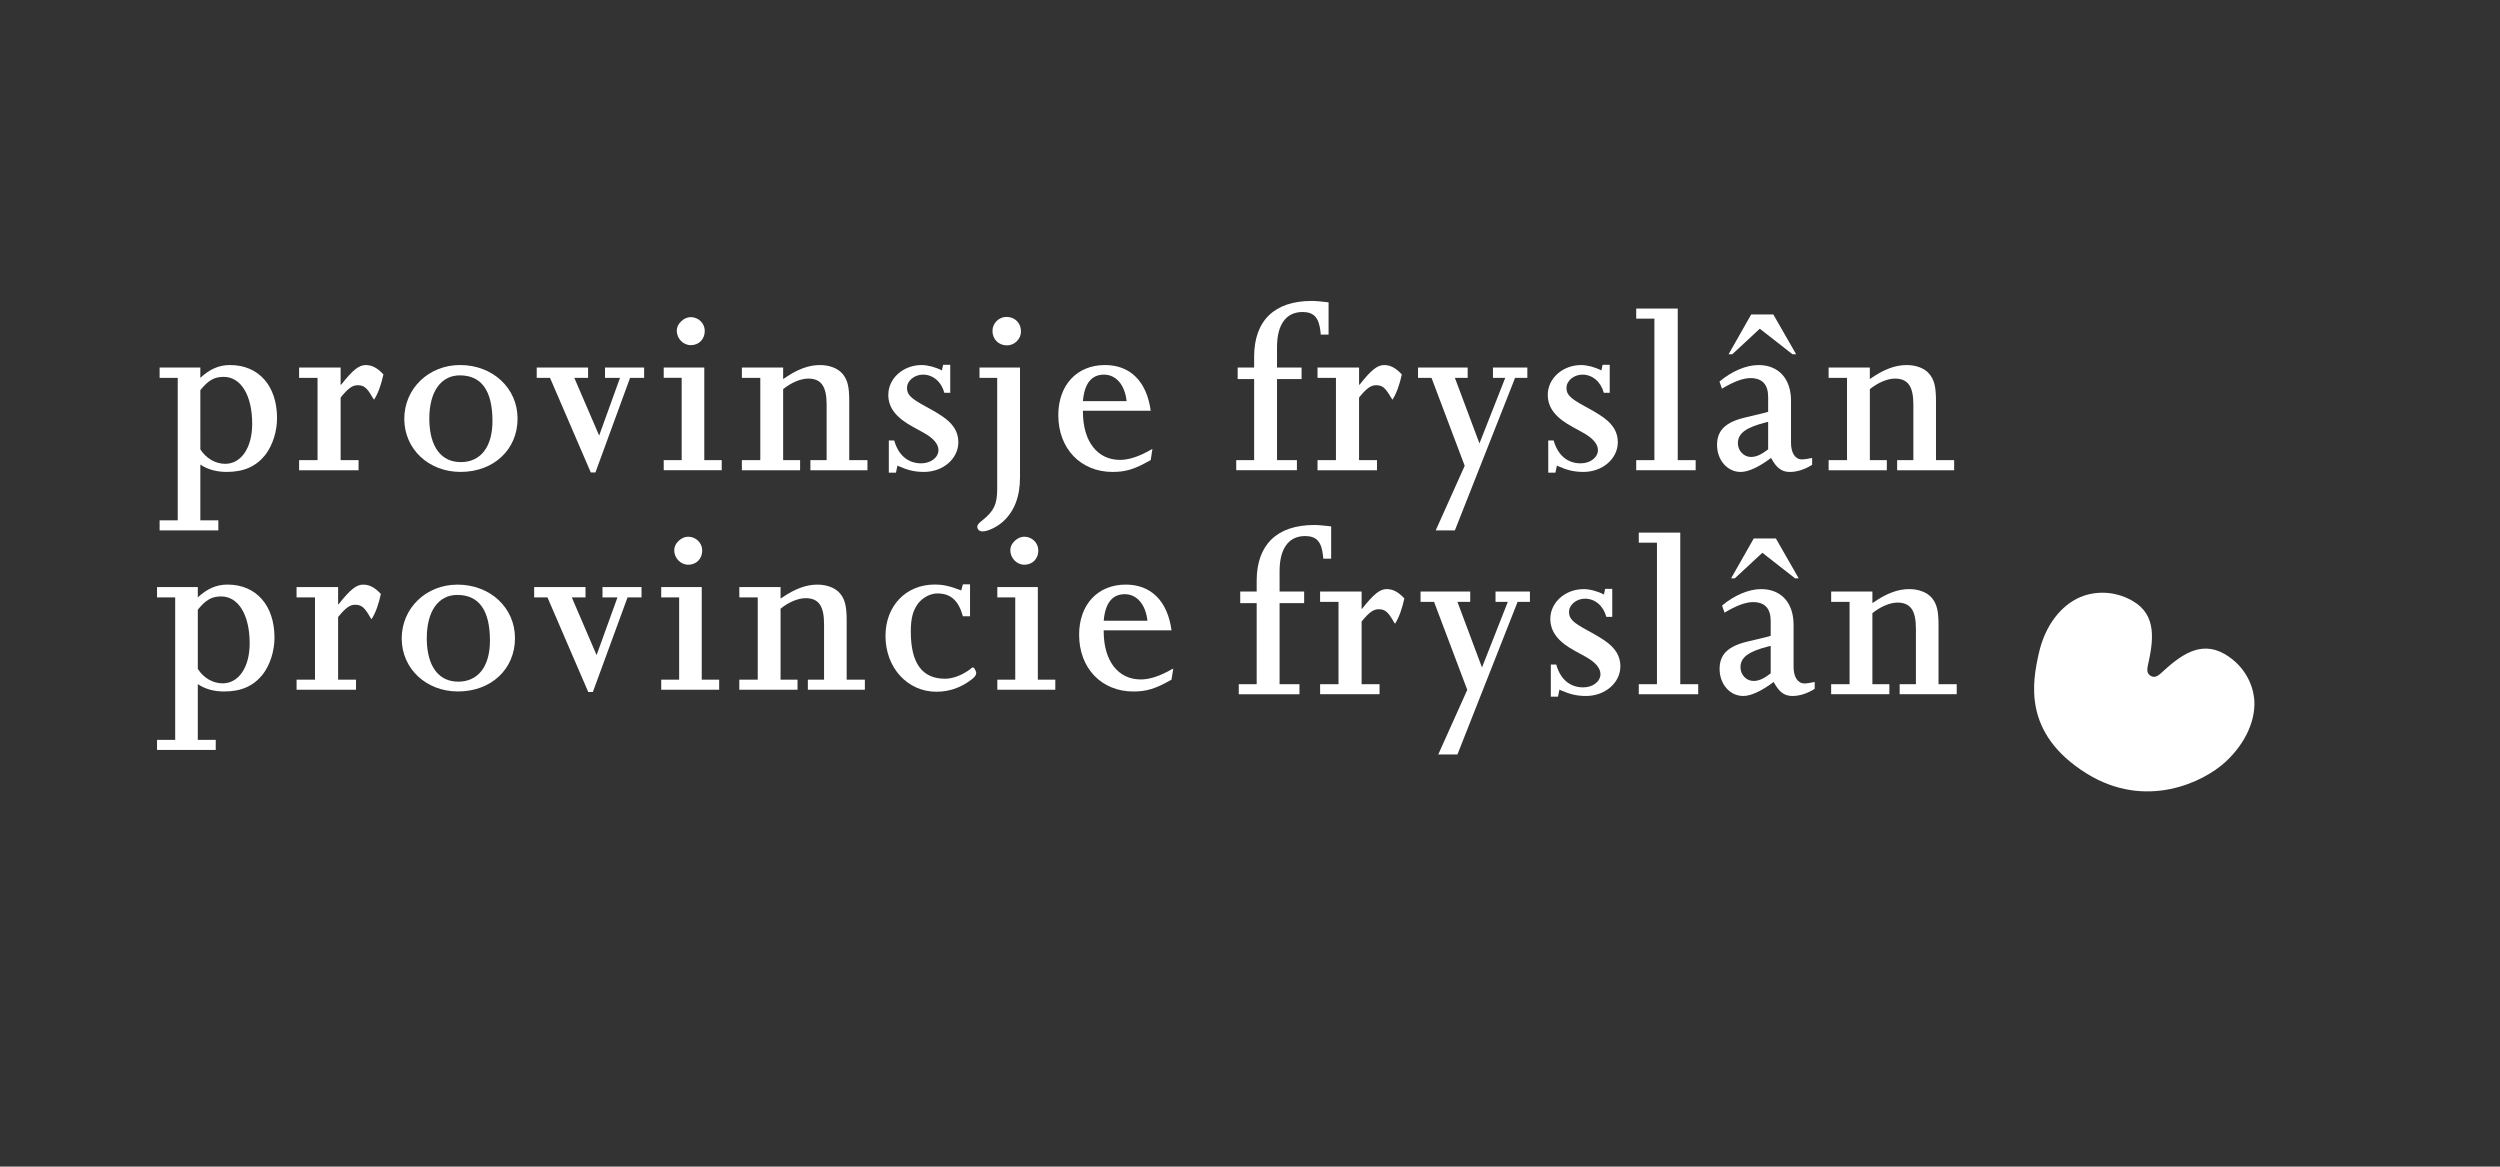 <?xml version="1.0" encoding="utf-8"?>
<!-- Generator: Adobe Illustrator 16.0.0, SVG Export Plug-In . SVG Version: 6.00 Build 0)  -->
<!DOCTYPE svg PUBLIC "-//W3C//DTD SVG 1.1//EN" "http://www.w3.org/Graphics/SVG/1.1/DTD/svg11.dtd">
<svg version="1.1" xmlns="http://www.w3.org/2000/svg" xmlns:xlink="http://www.w3.org/1999/xlink" x="0px" y="0px"
	 width="255.121px" height="119.053px" viewBox="0 0 255.121 119.053" enable-background="new 0 0 255.121 119.053"
	 xml:space="preserve">
<rect x="0" y="0" width="255.121" height="119.053" fill="#333333" stroke="none"/>
<g id="Layer_2" display="none">
	<rect x="-42.94" y="-38.973" display="inline" stroke="#000000" stroke-miterlimit="10" width="324" height="198"/>
</g>
<g id="svg2" xmlns:dc="http://purl.org/dc/elements/1.1/" xmlns:cc="http://creativecommons.org/ns#" xmlns:rdf="http://www.w3.org/1999/02/22-rdf-syntax-ns#" xmlns:svg="http://www.w3.org/2000/svg" xmlns:sodipodi="http://sodipodi.sourceforge.net/DTD/sodipodi-0.dtd" xmlns:inkscape="http://www.inkscape.org/namespaces/inkscape" inkscape:version="0.92.5 (2060ec1f9f, 2020-04-08)" sodipodi:docname="hhnk-logo-auth-v2.svg" display="none">
	
		<sodipodi:namedview  inkscape:cy="143.92203" inkscape:cx="88.939473" inkscape:zoom="2.8284271" showgrid="false" id="namedview51" guidetolerance="10" gridtolerance="10" objecttolerance="10" borderopacity="1" bordercolor="#666666" pagecolor="#ffffff" inkscape:current-layer="g10" inkscape:window-maximized="0" inkscape:window-x="703" inkscape:window-height="1025" inkscape:window-width="2224" inkscape:window-y="227" inkscape:pageshadow="2" inkscape:pageopacity="0">
		</sodipodi:namedview>
	<g id="g10" transform="matrix(1.333,0,0,-1.333,0,119.053)" display="inline">
		<path id="path16" inkscape:connector-curvature="0" fill="#FFFFFF" d="M89.615,58.092v2.197c0,0.727-0.246,0.943-0.688,0.943
			c-0.441,0-0.696-0.217-0.696-0.921v-2.219h-1.066v5.106l1.066,0.533v-1.85c0.185,0.194,0.526,0.357,0.951,0.357
			c1.037,0,1.499-0.712,1.499-1.857v-2.289H89.615"/>
		<path id="path18" inkscape:connector-curvature="0" fill="#FFFFFF" d="M95.85,60.12c0,1.244-0.78,2.119-1.839,2.119
			s-1.833-0.875-1.833-2.119c0-1.247,0.774-2.112,1.833-2.112S95.85,58.873,95.85,60.12z M94.769,60.12
			c0-0.565-0.249-1.084-0.759-1.084c-0.51,0-0.75,0.457-0.75,1.084c0,0.625,0.24,1.09,0.75,1.09
			C94.52,61.21,94.769,60.738,94.769,60.12"/>
		<path id="path20" inkscape:connector-curvature="0" fill="#FFFFFF" d="M100.847,60.12c0,1.244-0.779,2.119-1.84,2.119
			c-1.059,0-1.833-0.875-1.833-2.119c0-1.247,0.773-2.112,1.833-2.112C100.068,58.008,100.847,58.873,100.847,60.12z M99.765,60.12
			c0-0.565-0.248-1.084-0.758-1.084c-0.511,0-0.749,0.457-0.749,1.084c0,0.625,0.238,1.09,0.749,1.09
			C99.517,61.21,99.765,60.738,99.765,60.12"/>
		<path id="path22" inkscape:connector-curvature="0" fill="#FFFFFF" d="M105.675,58.781v3.372h-1.066V61.92
			c-0.193,0.179-0.504,0.319-0.858,0.319c-1.007,0-1.578-0.852-1.578-2.065c0-1.517,0.71-2.166,1.578-2.166
			c0.387,0,0.656,0.162,0.858,0.339c0-0.625-0.226-0.828-1.061-0.944l0.378-0.802C105.35,56.754,105.675,57.443,105.675,58.781z
			 M104.609,59.353c-0.155-0.2-0.325-0.34-0.658-0.34c-0.417,0-0.697,0.347-0.697,1.184c0,0.68,0.226,1.036,0.634,1.036
			c0.309,0,0.557-0.125,0.721-0.349V59.353"/>
		<path id="path24" inkscape:connector-curvature="0" fill="#FFFFFF" d="M109.89,58.092v2.197c0,0.727-0.248,0.943-0.688,0.943
			c-0.441,0-0.696-0.217-0.696-0.921v-2.219h-1.068v5.106l1.068,0.533v-1.85c0.185,0.194,0.526,0.357,0.951,0.357
			c1.035,0,1.499-0.712,1.499-1.857v-2.289H109.89"/>
		<path id="path26" inkscape:connector-curvature="0" fill="#FFFFFF" d="M115.976,60.12c0,1.16-0.625,2.119-1.709,2.119
			c-1.028,0-1.809-0.875-1.809-2.119c0-1.285,0.742-2.112,1.91-2.112c0.542,0,1.129,0.24,1.454,0.657l-0.759,0.633
			c-0.153-0.177-0.401-0.285-0.695-0.285c-0.386,0-0.797,0.209-0.836,0.765h2.427C115.968,59.856,115.976,59.964,115.976,60.12z
			 M114.942,60.583h-1.393c0.037,0.409,0.28,0.727,0.665,0.727C114.693,61.31,114.91,60.947,114.942,60.583"/>
		<path id="path28" inkscape:connector-curvature="0" fill="#FFFFFF" d="M120.848,60.12c0,1.16-0.625,2.119-1.709,2.119
			c-1.028,0-1.808-0.875-1.808-2.119c0-1.285,0.743-2.112,1.909-2.112c0.542,0,1.13,0.24,1.454,0.657l-0.758,0.633
			c-0.154-0.177-0.402-0.285-0.696-0.285c-0.386,0-0.796,0.209-0.835,0.765h2.429C120.84,59.856,120.848,59.964,120.848,60.12z
			 M119.813,60.583h-1.392c0.038,0.409,0.278,0.727,0.664,0.727C119.565,61.31,119.782,60.947,119.813,60.583"/>
		<path id="path30" inkscape:connector-curvature="0" fill="#FFFFFF" d="M127.16,58.092v2.197c0,0.727-0.209,0.943-0.65,0.943
			s-0.656-0.217-0.656-0.921v-2.219h-1.067v2.197c0,0.727-0.209,0.943-0.649,0.943c-0.443,0-0.659-0.217-0.659-0.921v-2.219h-1.066
			v4.061h1.066v-0.272c0.187,0.194,0.465,0.357,0.889,0.357c0.518,0,0.821-0.148,1.121-0.519c0.278,0.286,0.621,0.519,1.292,0.519
			c1.037,0,1.447-0.712,1.447-1.857v-2.289H127.16"/>
		<path id="path32" inkscape:connector-curvature="0" fill="#FFFFFF" d="M132.311,60.907c-0.17,0.156-0.38,0.264-0.62,0.264
			c-0.416,0-0.687-0.179-0.687-0.882v-2.197h-1.066v4.061h1.066v-0.272c0.185,0.194,0.456,0.357,0.835,0.357
			c0.347,0,0.612-0.14,0.75-0.287L132.311,60.907"/>
		<path id="path34" inkscape:connector-curvature="0" fill="#FFFFFF" d="M137.071,58.092v2.722c0,0.913-0.666,1.424-1.646,1.424
			c-0.659,0-1.053-0.14-1.526-0.41l0.411-0.742c0.372,0.2,0.626,0.27,1.115,0.27c0.385,0,0.579-0.232,0.579-0.518v-0.201
			c-0.171,0.085-0.41,0.163-0.782,0.163c-0.92,0-1.646-0.448-1.646-1.346c0-0.982,0.759-1.445,1.516-1.445
			c0.379,0,0.719,0.155,0.913,0.354v-0.27H137.071z M136.003,59.283c-0.117-0.193-0.396-0.371-0.743-0.371
			c-0.456,0-0.618,0.255-0.618,0.541c0,0.325,0.215,0.511,0.618,0.511c0.379,0,0.558-0.054,0.743-0.171V59.283"/>
		<path id="path36" inkscape:connector-curvature="0" fill="#FFFFFF" d="M142.082,58.092v2.722c0,0.913-0.665,1.424-1.648,1.424
			c-0.658,0-1.051-0.14-1.522-0.41l0.409-0.742c0.372,0.2,0.626,0.27,1.113,0.27c0.388,0,0.581-0.232,0.581-0.518v-0.201
			c-0.171,0.085-0.41,0.163-0.781,0.163c-0.921,0-1.648-0.448-1.648-1.346c0-0.982,0.757-1.445,1.518-1.445
			c0.378,0,0.719,0.155,0.912,0.354v-0.27H142.082z M141.015,59.283c-0.117-0.193-0.395-0.371-0.743-0.371
			c-0.456,0-0.617,0.255-0.617,0.541c0,0.325,0.215,0.511,0.617,0.511c0.379,0,0.558-0.054,0.743-0.171V59.283"/>
		<path id="path38" inkscape:connector-curvature="0" fill="#FFFFFF" d="M147.086,58.092v5.639l-1.068-0.533V61.92
			c-0.193,0.179-0.503,0.319-0.858,0.319c-1.006,0-1.577-0.852-1.577-2.065c0-1.517,0.711-2.166,1.577-2.166
			c0.387,0,0.658,0.162,0.858,0.339v-0.255H147.086z M146.018,59.353c-0.155-0.2-0.324-0.34-0.658-0.34
			c-0.417,0-0.696,0.347-0.696,1.184c0,0.68,0.224,1.036,0.636,1.036c0.308,0,0.554-0.125,0.718-0.349V59.353"/>
		<path id="path40" inkscape:connector-curvature="0" fill="#FFFFFF" d="M150.404,58.008c-0.642,0-1.269,0.186-1.702,0.472
			l0.355,0.81c0.434-0.239,0.891-0.37,1.407-0.37c0.419,0,0.542,0.1,0.542,0.31c0,0.185-0.146,0.278-0.594,0.41
			c-0.975,0.293-1.601,0.534-1.601,1.392c0,0.842,0.673,1.207,1.624,1.207c0.511,0,1.066-0.155,1.499-0.395L151.595,61
			c-0.401,0.217-0.844,0.325-1.183,0.325c-0.433,0-0.55-0.085-0.55-0.262c0-0.17,0.125-0.24,0.844-0.472
			c0.727-0.24,1.354-0.502,1.354-1.315C152.059,58.339,151.317,58.008,150.404,58.008"/>
		<path id="path42" inkscape:connector-curvature="0" fill="#FFFFFF" d="M155.292,58.008c-1.061,0-1.903,0.865-1.903,2.112
			c0,1.244,0.82,2.119,1.948,2.119c0.775,0,1.27-0.379,1.608-0.897l-0.703-0.711c-0.24,0.339-0.495,0.579-0.929,0.579
			c-0.51,0-0.843-0.425-0.843-1.09c0-0.652,0.333-1.084,0.843-1.084c0.417,0,0.681,0.186,0.959,0.519l0.68-0.642
			C156.559,58.386,156.096,58.008,155.292,58.008"/>
		<path id="path44" inkscape:connector-curvature="0" fill="#FFFFFF" d="M160.914,58.092v2.197c0,0.727-0.248,0.943-0.688,0.943
			s-0.697-0.217-0.697-0.921v-2.219h-1.065v5.106l1.065,0.533v-1.85c0.186,0.194,0.527,0.357,0.952,0.357
			c1.037,0,1.499-0.712,1.499-1.857v-2.289H160.914"/>
		<path id="path46" inkscape:connector-curvature="0" fill="#FFFFFF" d="M166.994,58.092v2.722c0,0.913-0.667,1.424-1.649,1.424
			c-0.658,0-1.052-0.14-1.524-0.41l0.411-0.742c0.371,0.2,0.625,0.27,1.113,0.27c0.387,0,0.581-0.232,0.581-0.518v-0.201
			c-0.172,0.085-0.411,0.163-0.782,0.163c-0.92,0-1.647-0.448-1.647-1.346c0-0.982,0.759-1.445,1.516-1.445
			c0.379,0,0.719,0.155,0.913,0.354v-0.27H166.994z M165.926,59.283c-0.117-0.193-0.396-0.371-0.743-0.371
			c-0.456,0-0.618,0.255-0.618,0.541c0,0.325,0.217,0.511,0.618,0.511c0.38,0,0.557-0.054,0.743-0.171V59.283"/>
		<path id="path48" inkscape:connector-curvature="0" fill="#FFFFFF" d="M172.205,60.073c0,1.516-0.712,2.166-1.578,2.166
			c-0.386,0-0.656-0.163-0.859-0.342v0.256h-1.066v-5.552l1.066,0.532v1.19c0.195-0.177,0.503-0.315,0.859-0.315
			C171.632,58.008,172.205,58.858,172.205,60.073z M171.123,60.049c0-0.681-0.225-1.036-0.636-1.036
			c-0.308,0-0.555,0.124-0.719,0.347v1.533c0.157,0.201,0.325,0.34,0.658,0.34C170.844,61.233,171.123,60.884,171.123,60.049"/>
		<path id="path50" inkscape:connector-curvature="0" fill="#FFFFFF" d="M91.316,46.804v2.857h-2.791v-2.857h-1.36v6.803h1.36
			v-2.604h2.791v2.604h1.361v-6.803H91.316"/>
		<path id="path52" inkscape:connector-curvature="0" fill="#FFFFFF" d="M99.334,49.351c0,1.565-0.981,2.663-2.312,2.663
			c-1.333,0-2.304-1.098-2.304-2.663c0-1.565,0.972-2.654,2.304-2.654C98.354,46.697,99.334,47.786,99.334,49.351z M97.975,49.351
			c0-0.709-0.311-1.362-0.953-1.362c-0.643,0-0.943,0.574-0.943,1.362c0,0.787,0.3,1.371,0.943,1.371
			C97.664,50.722,97.975,50.128,97.975,49.351"/>
		<path id="path54" inkscape:connector-curvature="0" fill="#FFFFFF" d="M101.201,46.804v6.415l1.34,0.671v-7.085H101.201"/>
		<path id="path56" inkscape:connector-curvature="0" fill="#FFFFFF" d="M104.72,46.804v6.415l1.34,0.671v-7.085H104.72"/>
		<path id="path58" inkscape:connector-curvature="0" fill="#FFFFFF" d="M112.341,46.804v3.42c0,1.148-0.836,1.789-2.073,1.789
			c-0.826,0-1.321-0.175-1.914-0.516l0.514-0.933c0.467,0.253,0.788,0.341,1.4,0.341c0.485,0,0.73-0.292,0.73-0.652v-0.252
			c-0.215,0.107-0.516,0.204-0.982,0.204c-1.157,0-2.071-0.563-2.071-1.692c0-1.235,0.951-1.818,1.905-1.818
			c0.477,0,0.902,0.196,1.148,0.448v-0.34H112.341z M110.999,48.3c-0.146-0.242-0.497-0.467-0.932-0.467
			c-0.574,0-0.779,0.322-0.779,0.681c0,0.408,0.272,0.641,0.779,0.641c0.475,0,0.699-0.067,0.932-0.214V48.3"/>
		<path id="path60" inkscape:connector-curvature="0" fill="#FFFFFF" d="M117.452,46.804v2.761c0,0.913-0.311,1.186-0.866,1.186
			s-0.873-0.273-0.873-1.157v-2.789h-1.343v5.103h1.343v-0.341c0.234,0.243,0.661,0.448,1.194,0.448
			c1.302,0,1.885-0.894,1.885-2.333v-2.877H117.452"/>
		<path id="path62" inkscape:connector-curvature="0" fill="#FFFFFF" d="M124.965,46.804v7.085l-1.342-0.671v-1.603
			c-0.24,0.223-0.63,0.398-1.078,0.398c-1.263,0-1.983-1.069-1.983-2.596c0-1.905,0.894-2.722,1.983-2.722
			c0.486,0,0.826,0.204,1.078,0.428v-0.321H124.965z M123.624,48.388c-0.195-0.253-0.407-0.426-0.825-0.426
			c-0.524,0-0.875,0.437-0.875,1.486c0,0.855,0.281,1.303,0.797,1.303c0.388,0,0.699-0.156,0.902-0.438V48.388"/>
		<path id="path64" inkscape:connector-curvature="0" fill="#FFFFFF" d="M129.019,46.697c-0.807,0-1.595,0.234-2.137,0.593
			l0.447,1.02c0.543-0.301,1.118-0.467,1.769-0.467c0.524,0,0.68,0.127,0.68,0.389c0,0.234-0.185,0.351-0.75,0.516
			c-1.223,0.369-2.01,0.67-2.01,1.749c0,1.061,0.844,1.517,2.041,1.517c0.641,0,1.34-0.195,1.885-0.495l-0.426-1.061
			c-0.507,0.272-1.061,0.409-1.49,0.409c-0.542,0-0.69-0.108-0.69-0.332c0-0.213,0.157-0.301,1.061-0.593
			c0.913-0.3,1.701-0.631,1.701-1.652C131.099,47.115,130.166,46.697,129.019,46.697"/>
		<path id="path66" inkscape:connector-curvature="0" fill="#FFFFFF" d="M91.461,36.142l-2.498,3.713
			c-0.165,0.253-0.389,0.593-0.476,0.768c0-0.253,0.02-1.109,0.02-1.488v-2.994h-1.342v6.805h1.303l2.41-3.597
			c0.165-0.253,0.389-0.593,0.476-0.768c0,0.252-0.02,1.108-0.02,1.487v2.878h1.342v-6.805H91.461"/>
		<path id="path68" inkscape:connector-curvature="0" fill="#FFFFFF" d="M99.334,38.689c0,1.565-0.981,2.663-2.314,2.663
			c-1.331,0-2.303-1.098-2.303-2.663c0-1.566,0.972-2.654,2.303-2.654C98.354,36.035,99.334,37.123,99.334,38.689z M97.974,38.689
			c0-0.71-0.311-1.361-0.953-1.361c-0.642,0-0.942,0.573-0.942,1.361c0,0.787,0.3,1.371,0.942,1.371
			C97.662,40.06,97.974,39.466,97.974,38.689"/>
		<path id="path70" inkscape:connector-curvature="0" fill="#FFFFFF" d="M105.507,38.689c0,1.565-0.981,2.663-2.314,2.663
			c-1.332,0-2.302-1.098-2.302-2.663c0-1.566,0.97-2.654,2.302-2.654C104.525,36.035,105.507,37.123,105.507,38.689z
			 M104.147,38.689c0-0.71-0.312-1.361-0.955-1.361c-0.639,0-0.942,0.573-0.942,1.361c0,0.787,0.303,1.371,0.942,1.371
			C103.835,40.06,104.147,39.466,104.147,38.689"/>
		<path id="path72" inkscape:connector-curvature="0" fill="#FFFFFF" d="M110.309,39.681c-0.215,0.193-0.478,0.33-0.778,0.33
			c-0.527,0-0.866-0.223-0.866-1.108v-2.761h-1.34v5.104h1.34v-0.34c0.233,0.242,0.574,0.447,1.052,0.447
			c0.435,0,0.766-0.175,0.942-0.36L110.309,39.681"/>
		<path id="path74" inkscape:connector-curvature="0" fill="#FFFFFF" d="M116.257,36.142v7.086l-1.341-0.67v-1.604
			c-0.244,0.223-0.633,0.398-1.081,0.398c-1.262,0-1.981-1.07-1.981-2.596c0-1.904,0.895-2.722,1.981-2.722
			c0.489,0,0.828,0.204,1.081,0.428v-0.322H116.257z M114.916,37.726c-0.194-0.252-0.409-0.427-0.827-0.427
			c-0.525,0-0.875,0.437-0.875,1.488c0,0.855,0.281,1.302,0.798,1.302c0.389,0,0.698-0.154,0.904-0.437V37.726"/>
		<path id="path76" inkscape:connector-curvature="0" fill="#FFFFFF" d="M122.516,38.689c0,1.458-0.787,2.663-2.147,2.663
			c-1.293,0-2.275-1.098-2.275-2.663c0-1.614,0.932-2.654,2.401-2.654c0.68,0,1.42,0.302,1.827,0.827l-0.951,0.797
			c-0.195-0.223-0.506-0.36-0.875-0.36c-0.486,0-1,0.262-1.05,0.962h3.053C122.507,38.358,122.516,38.494,122.516,38.689
			L122.516,38.689z M121.214,39.272h-1.75c0.048,0.516,0.35,0.914,0.836,0.914C120.902,40.186,121.175,39.728,121.214,39.272"/>
		<path id="path78" inkscape:connector-curvature="0" fill="#FFFFFF" d="M127.347,39.681c-0.214,0.193-0.478,0.33-0.778,0.33
			c-0.524,0-0.866-0.223-0.866-1.108v-2.761h-1.34v5.104h1.34v-0.34c0.234,0.242,0.576,0.447,1.049,0.447
			c0.438,0,0.768-0.175,0.945-0.36L127.347,39.681"/>
		<path id="path80" inkscape:connector-curvature="0" fill="#FFFFFF" d="M132.265,36.142l-0.972,2.353l-0.652-0.806v-1.546h-1.34
			v6.416l1.34,0.67v-2.711c0-0.312-0.01-0.836-0.018-1.09c0.136,0.204,0.371,0.525,0.544,0.749l0.826,1.069h1.585l-1.313-1.623
			l1.468-3.48H132.265"/>
		<path id="path82" inkscape:connector-curvature="0" fill="#FFFFFF" d="M140.13,36.142h-1.118l-0.506,2.003
			c-0.096,0.398-0.234,0.962-0.272,1.205c-0.038-0.243-0.174-0.806-0.272-1.205l-0.506-2.003h-1.115l-1.469,5.104h1.36l0.447-1.887
			c0.089-0.387,0.204-0.923,0.243-1.166c0.039,0.253,0.167,0.769,0.272,1.166l0.507,1.887h1.107l0.506-1.887
			c0.106-0.397,0.232-0.913,0.271-1.166c0.039,0.243,0.156,0.779,0.243,1.166l0.448,1.887h1.321L140.13,36.142"/>
		<path id="path84" inkscape:connector-curvature="0" fill="#FFFFFF" d="M147.127,36.142v3.422c0,1.147-0.835,1.789-2.07,1.789
			c-0.828,0-1.323-0.175-1.915-0.516l0.515-0.933c0.467,0.253,0.787,0.341,1.4,0.341c0.485,0,0.728-0.292,0.728-0.653V39.34
			c-0.213,0.106-0.516,0.204-0.98,0.204c-1.157,0-2.071-0.563-2.071-1.691c0-1.234,0.953-1.818,1.904-1.818
			c0.476,0,0.904,0.194,1.147,0.447v-0.34H147.127z M145.785,37.639c-0.144-0.244-0.494-0.467-0.932-0.467
			c-0.575,0-0.779,0.322-0.779,0.68c0,0.408,0.272,0.642,0.779,0.642c0.475,0,0.699-0.068,0.932-0.215V37.639"/>
		<path id="path86" inkscape:connector-curvature="0" fill="#FFFFFF" d="M152.142,39.681c-0.214,0.193-0.476,0.33-0.778,0.33
			c-0.524,0-0.864-0.223-0.864-1.108v-2.761h-1.342v5.104h1.342v-0.34c0.234,0.242,0.573,0.447,1.05,0.447
			c0.438,0,0.768-0.175,0.943-0.36L152.142,39.681"/>
		<path id="path88" inkscape:connector-curvature="0" fill="#FFFFFF" d="M157.118,36.346c-0.222-0.176-0.621-0.311-1.04-0.311
			c-0.825,0-1.361,0.642-1.361,1.536v2.411h-0.854v1.263h0.854v1.313l1.343,0.67v-1.983h1.225v-1.263h-1.225v-2.051
			c0-0.487,0.174-0.613,0.495-0.613c0.242,0,0.428,0.107,0.758,0.39L157.118,36.346"/>
		<path id="path90" inkscape:connector-curvature="0" fill="#FFFFFF" d="M159.393,36.142v5.104h1.34v-5.104H159.393z
			 M160.064,41.663c-0.417,0-0.768,0.351-0.768,0.768c0,0.419,0.352,0.768,0.768,0.768s0.768-0.349,0.768-0.768
			C160.832,42.014,160.481,41.663,160.064,41.663"/>
		<path id="path92" inkscape:connector-curvature="0" fill="#FFFFFF" d="M164.807,40.186c-0.486,0-0.788-0.398-0.837-0.914h1.75
			C165.682,39.728,165.409,40.186,164.807,40.186z M167.003,38.26h-3.051c0.048-0.699,0.563-0.962,1.049-0.962
			c0.369,0,0.681,0.136,0.875,0.36l0.954-0.797c-0.409-0.525-1.147-0.827-1.828-0.827c-1.466,0-2.401,1.041-2.401,2.654
			c0,1.565,0.983,2.663,2.275,2.663c1.361,0,2.147-1.206,2.147-2.663C167.023,38.494,167.013,38.358,167.003,38.26"/>
		<path id="path94" inkscape:connector-curvature="0" fill="#FFFFFF" d="M171.854,39.681c-0.214,0.193-0.476,0.33-0.778,0.33
			c-0.524,0-0.864-0.223-0.864-1.108v-2.761h-1.342v5.104h1.342v-0.34c0.233,0.242,0.573,0.447,1.05,0.447
			c0.438,0,0.768-0.175,0.944-0.36L171.854,39.681"/>
		<path id="path96" inkscape:connector-curvature="0" fill="#FFFFFF" d="M43.826,57.597c2.065,1.7,3.186,3.745,2.507,4.571
			c-0.678,0.826-2.903,0.118-4.967-1.58c-2.065-1.698-3.187-3.746-2.507-4.572C39.537,55.193,41.761,55.899,43.826,57.597"/>
		<path id="path98" inkscape:connector-curvature="0" fill="#FFFFFF" d="M46.033,46.602c-2.351-1.554-2.752-2.018-3.848-1.637
			c-1.158,0.402-0.617,2.213-0.97,4.348c-0.172,1.048-0.713,3.423-2.049,3.308c-1.399-0.121-1.518-3.611-1.705-4.915
			c-0.504-3.534-2.723-6.155-4.843-7.566c-2.119-1.413-6.456-3.634-9.784-7.871c-3.33-4.236-2.524-7.063-0.508-8.878
			c2.02-1.815,1.314-3.328,2.222-5.648c0.88-2.253,2-1.662,4.135-1.109c3.127,0.806,3.734-1.213,4.036-2.927
			c0.512-2.892,6.154-3.41,6.154,2.319c0,8.592,1.743,11.842,4.64,12.41c3.855,0.756,6.702,0.467,7.79,1.345
			c1.13,0.911,1.973,2.621-1.019,4.722c-4.211,2.958-3.437,4.476-1.436,9.82C49.66,46.494,47.662,47.677,46.033,46.602"/>
		<path id="path100" inkscape:connector-curvature="0" fill="#FFFFFF" d="M26.157,47.583c0.036,2.884-2.288,3.923-3.86,2.017
			c-0.538-0.653-1.943-0.618-2.643-0.256c-1.261,0.652-2.956,3.453-3.699,4.756c-0.192,0.336-0.078,0.755,0.214,0.992
			c3.437,2.793,7.778,5.922,7.778,5.922l0.521,1.517c0.76,0.694,3.036,1.867,4.907,2.734c-3.469,0.729-4.004,3.597-2.02,5.964
			c1.24,1.479,3.349,4.093,4.285,2.886c0.879-1.133-1.547-2.83,5.435,1.154c3.018,1.723,3.504-0.344,3.12-1.257
			c-0.942-2.241,6.661,1.745,9.847-0.454c2.866-1.98-4.452-5.265,1.202-5.005c8.434,0.388,10.263-1.374,9.262-4.983
			c-1.984-7.14,9.618-3.477,9.553-11.601c-0.024-3.091-6.675-4.547-5.557-7.898c0.603-1.805,1.332-3.412,2.243-7.311
			c0.91-3.899-2.722-9.994-7.311-9.153c-10.399,1.907,8.709,14.775,0.689,23.265c-1.267,1.34-4.219,4.052-3.889,8.896
			c0.122,1.8-0.783,2.618-2.162,2.925c-2.633,0.585-7.394,1.089-7.214,3.801c0.292,4.419-7.463-2.123-9.066,3.803
			c-0.86,3.176-3.399,2.245-5.889,0.724c-1.851-1.132-3-2.552-2.828-3.546c0.23-1.323,2.146-1.504,3.001-1.513
			c4.036-0.041,4.931-3.584,4.134-6.464c-2.253-8.146-6.39-4.125-8.033-14.591c-1.361-8.666-11.644-4.219-10.035-0.92
			c1.437,2.947,3.466,1.213,4.679,0.302C24.034,43.38,26.113,44.118,26.157,47.583z M29.306,61.993
			c-0.085,0.075-1.156-0.174-1.97-0.704c-0.814-0.529-1.372-1.344-1.372-1.344c1.147,0.046,1.634-0.499,2.087-0.358
			C28.708,59.792,29.474,61.844,29.306,61.993"/>
	</g>
</g>
<g id="Layer_3">
	<path fill="#FFFFFF" d="M16.288,53.101h1.85V38.558h-1.85v-1.053h4.156v1.053c0.978-0.903,1.909-1.305,3.036-1.305
		c2.91,0,4.792,2.108,4.792,5.417c0,1.377-0.455,2.782-1.204,3.76c-0.954,1.178-2.185,1.729-3.938,1.729
		c-1.025,0-1.956-0.251-2.685-0.751v5.692h1.836v1.027h-5.993V53.101L16.288,53.101z M20.444,45.854
		c0.58,0.927,1.558,1.479,2.537,1.479c1.625,0,2.755-1.629,2.755-4.088c0-2.908-1.152-4.787-2.906-4.787
		c-0.931,0-1.558,0.325-2.385,1.354V45.854z"/>
	<path fill="#FFFFFF" d="M30.523,46.957h1.882v-8.399h-1.882v-1.053h4.239v1.755h0.052c1.202-1.53,1.828-2.006,2.509-2.006
		c0.625,0,1.178,0.277,1.805,0.955c-0.229,1.051-0.529,1.904-0.954,2.581c-0.075-0.1-0.127-0.176-0.153-0.225
		c-0.573-1.003-0.877-1.254-1.527-1.254c-0.529,0-0.978,0.325-1.732,1.254v6.393h1.83v1.029h-6.068V46.957L30.523,46.957z"/>
	<path fill="#FFFFFF" d="M46.949,37.251c3.337,0,5.867,2.358,5.867,5.467c0,3.159-2.432,5.44-5.816,5.44
		c-3.259,0-5.743-2.331-5.743-5.415C41.256,39.661,43.74,37.251,46.949,37.251 M47.024,47.157c2.03,0,3.231-1.556,3.231-4.187
		c0-3.11-1.126-4.665-3.331-4.665c-1.929,0-3.112,1.681-3.112,4.388v0.2C43.865,45.63,45.041,47.157,47.024,47.157"/>
	<polygon fill="#FFFFFF" points="54.771,37.505 60.013,37.505 60.013,38.558 58.607,38.558 61.142,44.449 63.271,38.558 
		61.74,38.558 61.74,37.505 65.731,37.505 65.731,38.558 64.298,38.558 60.763,48.211 60.287,48.211 56.127,38.558 54.771,38.558 	
		"/>
	<path fill="#FFFFFF" d="M67.731,46.956h1.833v-8.399h-1.833v-1.053h4.14v9.452h1.779v1.028h-5.918V46.956z M69.516,32.79
		c0.276-0.275,0.626-0.427,0.978-0.427c0.775,0,1.426,0.627,1.426,1.405c0,0.854-0.6,1.455-1.426,1.455
		c-0.777,0-1.432-0.678-1.432-1.48C69.063,33.394,69.215,33.066,69.516,32.79"/>
	<path fill="#FFFFFF" d="M75.708,46.957h1.879v-8.399h-1.879v-1.053h4.211v1.178l0.153-0.1c1.301-0.903,2.456-1.33,3.608-1.33
		c0.952,0,1.83,0.326,2.305,0.902c0.505,0.604,0.679,1.306,0.679,2.761v0.373v5.669h1.857v1.029h-5.82v-1.029h1.655v-5.669
		c0-1.853-0.551-2.655-1.88-2.655c-0.75,0-1.73,0.401-2.557,1.078v7.246h1.73v1.029h-5.941V46.957L75.708,46.957z"/>
	<path fill="#FFFFFF" d="M90.701,44.951h0.553c0.425,1.504,1.402,2.331,2.754,2.331c0.982,0,1.759-0.6,1.759-1.353
		c0-0.626-0.529-1.23-1.531-1.781l-1.005-0.552c-1.778-0.951-2.581-1.979-2.581-3.307c0-1.682,1.529-3.037,3.409-3.037
		c0.602,0,1.455,0.227,2.059,0.551l0.125-0.574h0.727v2.857h-0.603c-0.3-1.127-1.152-1.856-2.182-1.856
		c-0.876,0-1.626,0.629-1.626,1.355c0,0.676,0.353,1.053,1.88,1.881c1.904,1.027,2.531,1.529,3.009,2.306
		c0.224,0.401,0.35,0.852,0.35,1.353c0,1.68-1.554,3.034-3.508,3.034c-0.931,0-1.655-0.174-2.559-0.576l-0.15-0.075l-0.149,0.727
		h-0.729V44.951L90.701,44.951z"/>
	<path fill="#FFFFFF" d="M99.955,37.507h4.135v10.907v0.324c0,1.932-0.577,3.436-1.73,4.488c-0.627,0.553-1.528,1.003-2.107,1.003
		c-0.297,0-0.523-0.2-0.523-0.476c0-0.175,0.123-0.353,0.55-0.678c1.153-0.928,1.482-1.629,1.482-3.159v-0.25V38.558h-1.806V37.507
		L99.955,37.507z M102.709,32.339c0.854,0,1.481,0.626,1.481,1.479c0,0.776-0.655,1.428-1.431,1.428
		c-0.852,0-1.479-0.625-1.479-1.479C101.281,32.99,101.931,32.339,102.709,32.339"/>
	<path fill="#FFFFFF" d="M110.511,41.917v0.1c0,3.035,1.478,4.914,3.784,4.914c0.875,0,1.932-0.325,3.181-1.054l0.126-0.049
		l-0.174,1.127l-0.102,0.051c-1.554,0.879-2.455,1.154-3.786,1.154c-3.26,0-5.542-2.381-5.542-5.793
		c0-3.083,1.909-5.116,4.767-5.116c2.581,0,4.261,1.684,4.663,4.666H110.511L110.511,41.917L110.511,41.917z M114.969,40.938
		c-0.172-1.653-1.076-2.708-2.307-2.708c-1.277,0-2.003,0.904-2.152,2.708H114.969z"/>
	<path fill="#FFFFFF" d="M126.155,46.957h1.828v-8.274h-1.681v-1.178h1.681v-1.103c0-3.687,2.082-5.692,5.871-5.692
		c0.448,0,0.898,0.051,1.575,0.125l0.15,0.026v3.284h-0.797l-0.029-0.3c-0.151-1.428-0.674-2.005-1.83-2.005
		c-1.68,0-2.605,1.278-2.605,3.584v2.081h2.507v1.178h-2.507v8.274h2.03v1.029h-6.193V46.957L126.155,46.957z"/>
	<path fill="#FFFFFF" d="M134.451,46.957h1.88v-8.399h-1.88v-1.053h4.24v1.755h0.051c1.203-1.53,1.827-2.006,2.507-2.006
		c0.625,0,1.173,0.277,1.805,0.955c-0.229,1.051-0.53,1.904-0.953,2.581c-0.075-0.1-0.127-0.176-0.15-0.225
		c-0.581-1.003-0.88-1.254-1.528-1.254c-0.533,0-0.98,0.325-1.734,1.254v6.393h1.83v1.029h-6.068v-1.029L134.451,46.957
		L134.451,46.957z"/>
	<polygon fill="#FFFFFF" points="144.708,37.505 149.773,37.505 149.773,38.558 148.468,38.558 150.976,45.251 153.609,38.558 
		152.353,38.558 152.353,37.505 155.863,37.505 155.863,38.558 154.613,38.558 148.468,54.128 146.511,54.128 149.47,47.534 
		146.083,38.558 144.708,38.558 	"/>
	<path fill="#FFFFFF" d="M157.996,44.951h0.552c0.426,1.504,1.403,2.331,2.762,2.331c0.977,0,1.755-0.6,1.755-1.353
		c0-0.626-0.531-1.23-1.532-1.781l-1.001-0.552c-1.781-0.951-2.586-1.979-2.586-3.307c0-1.682,1.531-3.037,3.412-3.037
		c0.602,0,1.456,0.227,2.058,0.551l0.126-0.574h0.726v2.857h-0.601c-0.306-1.127-1.155-1.856-2.184-1.856
		c-0.875,0-1.627,0.629-1.627,1.355c0,0.676,0.353,1.053,1.879,1.881c1.906,1.027,2.532,1.529,3.011,2.306
		c0.225,0.401,0.349,0.852,0.349,1.353c0,1.68-1.551,3.034-3.507,3.034c-0.932,0-1.654-0.174-2.561-0.576l-0.147-0.075l-0.151,0.727
		h-0.73L157.996,44.951L157.996,44.951L157.996,44.951z"/>
	<polygon fill="#FFFFFF" points="166.973,46.957 168.829,46.957 168.829,32.516 166.973,32.516 166.973,31.488 171.21,31.488 
		171.21,46.957 173.039,46.957 173.039,47.986 166.973,47.986 	"/>
	<path fill="#FFFFFF" d="M175.471,38.936c1.255-1.056,2.731-1.683,3.986-1.683c2.031,0,3.313,1.38,3.313,3.638v0.25v4.038
		c0,1.051,0.424,1.705,1.127,1.705c0.174,0,0.552-0.05,0.902-0.126l0.125-0.025v0.702c-0.751,0.478-1.556,0.727-2.258,0.727
		c-0.852,0-1.379-0.402-1.929-1.429c-1.28,0.953-2.333,1.429-3.107,1.429c-1.352,0-2.408-1.204-2.408-2.757
		c0-1.48,0.854-2.331,2.905-2.809l2.083-0.501l0.227-0.075v-1.505c0-1.278-0.598-1.93-1.806-1.93c-0.747,0-1.704,0.353-2.91,1.08
		L175.471,38.936z M180.964,32.09l2.329,4.061h-0.374l-3.334-2.606l-2.808,2.606H176.4l2.306-4.061H180.964z M180.236,43.095
		c-2.082,0.528-2.887,1.129-2.887,2.132c0,0.778,0.606,1.405,1.333,1.405c0.553,0,1.074-0.251,1.755-0.778v-2.808L180.236,43.095z"
		/>
	<path fill="#FFFFFF" d="M186.607,46.957h1.877v-8.399h-1.877v-1.053h4.206v1.178l0.15-0.1c1.308-0.903,2.463-1.33,3.614-1.33
		c0.952,0,1.835,0.326,2.305,0.902c0.502,0.604,0.683,1.306,0.683,2.761v0.373v5.669h1.854v1.029H193.6v-1.029h1.656v-5.669
		c0-1.853-0.551-2.655-1.877-2.655c-0.755,0-1.729,0.401-2.563,1.078v7.246h1.732v1.029h-5.939v-1.029H186.607z"/>
	<path fill="#FFFFFF" d="M126.415,69.822h1.827v-8.276h-1.678v-1.178h1.678v-1.104c0-3.683,2.085-5.688,5.873-5.688
		c0.447,0,0.898,0.05,1.576,0.124l0.152,0.027v3.282h-0.802l-0.028-0.3c-0.148-1.428-0.674-2.006-1.831-2.006
		c-1.678,0-2.603,1.279-2.603,3.584v2.081h2.508v1.178h-2.508v8.276h2.029v1.024h-6.194V69.822L126.415,69.822z"/>
	<path fill="#FFFFFF" d="M134.713,69.822h1.88V61.42h-1.88v-1.053h4.237v1.755H139c1.206-1.529,1.83-2.005,2.508-2.005
		c0.625,0,1.179,0.274,1.803,0.952c-0.228,1.053-0.527,1.906-0.951,2.585c-0.074-0.101-0.128-0.177-0.147-0.229
		c-0.577-1-0.881-1.254-1.531-1.254c-0.528,0-0.976,0.326-1.732,1.254v6.396h1.831v1.024h-6.066V69.822L134.713,69.822z"/>
	<polygon fill="#FFFFFF" points="144.966,60.367 150.034,60.367 150.034,61.42 148.729,61.42 151.234,68.115 153.87,61.42 
		152.615,61.42 152.615,60.367 156.126,60.367 156.126,61.42 154.87,61.42 148.729,76.992 146.772,76.992 149.732,70.399 
		146.344,61.42 144.966,61.42 	"/>
	<path fill="#FFFFFF" d="M158.256,67.813h0.555c0.422,1.509,1.398,2.332,2.754,2.332c0.983,0,1.759-0.601,1.759-1.352
		c0-0.626-0.53-1.229-1.53-1.782l-1.007-0.549c-1.776-0.953-2.579-1.987-2.579-3.313c0-1.678,1.528-3.032,3.411-3.032
		c0.605,0,1.453,0.226,2.058,0.553l0.124-0.577h0.726v2.855h-0.604c-0.3-1.125-1.15-1.855-2.179-1.855
		c-0.877,0-1.627,0.626-1.627,1.355c0,0.678,0.352,1.053,1.878,1.88c1.905,1.028,2.531,1.531,3.01,2.307
		c0.225,0.403,0.353,0.852,0.353,1.355c0,1.681-1.556,3.033-3.516,3.033c-0.928,0-1.65-0.178-2.554-0.577l-0.149-0.076l-0.151,0.726
		h-0.729V67.813z"/>
	<polygon fill="#FFFFFF" points="167.236,69.822 169.09,69.822 169.09,55.379 167.236,55.379 167.236,54.353 171.469,54.353 
		171.469,69.822 173.3,69.822 173.3,70.846 167.236,70.846 	"/>
	<path fill="#FFFFFF" d="M175.734,61.796c1.251-1.053,2.729-1.679,3.986-1.679c2.029,0,3.311,1.38,3.311,3.638v0.25v4.034
		c0,1.055,0.426,1.709,1.129,1.709c0.175,0,0.551-0.052,0.903-0.129l0.124-0.024v0.701c-0.752,0.478-1.558,0.728-2.26,0.728
		c-0.852,0-1.38-0.403-1.926-1.429c-1.28,0.952-2.335,1.429-3.109,1.429c-1.356,0-2.41-1.202-2.41-2.759
		c0-1.48,0.852-2.332,2.906-2.808l2.083-0.501l0.226-0.076v-1.504c0-1.279-0.598-1.932-1.806-1.932c-0.747,0-1.7,0.352-2.903,1.077
		L175.734,61.796z M181.227,54.952l2.326,4.063h-0.373l-3.336-2.606l-2.806,2.606h-0.38l2.309-4.063H181.227z M180.495,65.957
		c-2.081,0.529-2.882,1.13-2.882,2.134c0,0.778,0.605,1.4,1.329,1.4c0.552,0,1.079-0.247,1.754-0.774v-2.808L180.495,65.957z"/>
	<path fill="#FFFFFF" d="M186.867,69.822h1.879V61.42h-1.879v-1.053h4.208v1.178l0.152-0.098c1.305-0.899,2.454-1.33,3.61-1.33
		c0.954,0,1.828,0.327,2.307,0.903c0.504,0.602,0.68,1.303,0.68,2.758v0.376v5.667h1.856v1.024h-5.822v-1.024h1.658v-5.667
		c0-1.855-0.551-2.661-1.881-2.661c-0.753,0-1.729,0.406-2.56,1.08v7.248h1.732v1.024h-5.942L186.867,69.822L186.867,69.822z"/>
	<path fill="#FFFFFF" d="M16.025,75.504h1.853V60.962h-1.853v-1.055h4.16v1.055c0.982-0.902,1.906-1.306,3.034-1.306
		c2.91,0,4.791,2.108,4.791,5.416c0,1.38-0.454,2.783-1.204,3.761c-0.954,1.181-2.184,1.732-3.938,1.732
		c-1.03,0-1.955-0.253-2.683-0.753v5.691h1.831v1.027h-5.991V75.504L16.025,75.504z M20.186,68.259
		c0.577,0.928,1.555,1.477,2.534,1.477c1.627,0,2.758-1.629,2.758-4.083c0-2.911-1.155-4.788-2.908-4.788
		c-0.928,0-1.558,0.326-2.384,1.355V68.259L20.186,68.259z"/>
	<path fill="#FFFFFF" d="M30.264,69.361h1.88v-8.398h-1.88V59.91h4.239v1.754h0.05c1.202-1.528,1.83-2.004,2.51-2.004
		c0.625,0,1.178,0.277,1.803,0.952c-0.222,1.053-0.528,1.907-0.953,2.582c-0.073-0.101-0.125-0.177-0.151-0.229
		c-0.574-1-0.877-1.25-1.53-1.25c-0.526,0-0.976,0.326-1.729,1.25v6.396h1.828v1.028h-6.066V69.361L30.264,69.361z"/>
	<path fill="#FFFFFF" d="M46.688,59.66c3.335,0,5.866,2.359,5.866,5.462c0,3.162-2.433,5.44-5.816,5.44
		c-3.26,0-5.744-2.331-5.744-5.413C40.995,62.064,43.479,59.66,46.688,59.66 M46.763,69.562c2.03,0,3.236-1.553,3.236-4.187
		c0-3.11-1.132-4.663-3.335-4.663c-1.934,0-3.111,1.676-3.111,4.389v0.201C43.604,68.032,44.784,69.562,46.763,69.562"/>
	<polygon fill="#FFFFFF" points="54.511,59.907 59.751,59.907 59.751,60.962 58.351,60.962 60.881,66.852 63.01,60.962 
		61.485,60.962 61.485,59.907 65.466,59.907 65.466,60.962 64.041,60.962 60.502,70.615 60.028,70.615 55.867,60.962 54.511,60.962 
			"/>
	<path fill="#FFFFFF" d="M67.476,69.361h1.83v-8.398h-1.83V59.91h4.135v9.45h1.779v1.028h-5.914V69.361z M69.253,55.198
		c0.274-0.276,0.626-0.427,0.976-0.427c0.778,0,1.433,0.627,1.433,1.405c0,0.852-0.602,1.453-1.433,1.453
		c-0.775,0-1.425-0.676-1.425-1.479C68.805,55.798,68.956,55.473,69.253,55.198"/>
	<path fill="#FFFFFF" d="M75.447,69.361h1.879v-8.398h-1.879V59.91h4.209v1.177l0.149-0.098c1.305-0.902,2.463-1.33,3.613-1.33
		c0.952,0,1.832,0.326,2.305,0.9c0.503,0.604,0.678,1.307,0.678,2.762v0.372v5.667h1.857v1.028H82.44v-1.028h1.654v-5.667
		c0-1.855-0.551-2.651-1.88-2.651c-0.751,0-1.729,0.396-2.558,1.074v7.244h1.731v1.028h-5.941V69.361L75.447,69.361z"/>
	<path fill="#FFFFFF" d="M98.991,62.892h-0.727c-0.451-1.627-1.256-2.332-2.608-2.332c-0.725,0-1.531,0.428-2.007,1.08
		c-0.5,0.703-0.703,1.505-0.703,2.808c0,3.235,1.157,4.815,3.488,4.815c0.802,0,1.755-0.354,2.58-0.979
		c0.075-0.077,0.127-0.104,0.151-0.126c0.049-0.024,0.076-0.051,0.127-0.051c0.05,0,0.125,0.051,0.149,0.128l0.102,0.173l0.05,0.125
		c0.026,0.028,0.026,0.102,0.026,0.177c0,0.175-0.178,0.425-0.5,0.65c-1.084,0.827-2.262,1.23-3.562,1.23
		c-2.96,0-5.194-2.457-5.194-5.695c0-3.058,2.082-5.243,5.017-5.243c0.85,0,1.58,0.156,2.707,0.602l0.176-0.623h0.727L98.991,62.892
		L98.991,62.892z"/>
	<path fill="#FFFFFF" d="M101.775,69.361h1.83v-8.398h-1.83V59.91h4.134v9.45h1.784v1.028h-5.917L101.775,69.361L101.775,69.361z
		 M103.551,55.198c0.277-0.276,0.628-0.427,0.98-0.427c0.778,0,1.429,0.627,1.429,1.405c0,0.852-0.603,1.453-1.429,1.453
		c-0.777,0-1.429-0.676-1.429-1.479C103.103,55.798,103.25,55.473,103.551,55.198"/>
	<g>
		<g>
			<defs>
				<rect id="SVGID_1_" x="16.025" y="30.71" width="214.035" height="50.048"/>
			</defs>
			<clipPath id="SVGID_2_">
				<use xlink:href="#SVGID_1_"  overflow="visible"/>
			</clipPath>
			<path clip-path="url(#SVGID_2_)" fill="#FFFFFF" d="M112.63,64.323v0.099c0,3.036,1.479,4.915,3.787,4.915
				c0.874,0,1.931-0.326,3.186-1.052l0.125-0.049l-0.178,1.125l-0.099,0.053c-1.558,0.879-2.462,1.152-3.788,1.152
				c-3.261,0-5.541-2.386-5.541-5.791c0-3.086,1.905-5.118,4.763-5.118c2.583,0,4.264,1.682,4.666,4.666H112.63L112.63,64.323z
				 M117.095,63.346c-0.179-1.657-1.08-2.71-2.307-2.71c-1.28,0-2.004,0.903-2.157,2.71H117.095z"/>
		</g>
	</g>
	<g>
		<defs>
			<rect id="SVGID_3_" x="16.025" y="30.71" width="214.035" height="50.048"/>
		</defs>
		<clipPath id="SVGID_4_">
			<use xlink:href="#SVGID_3_"  overflow="visible"/>
		</clipPath>
		<path clip-path="url(#SVGID_4_)" fill="#FFFFFF" d="M212.941,78.937c-6.569-4.083-5.532-9.359-4.883-12.265
			c0.645-2.887,2.291-4.907,4.225-5.737c1.274-0.543,3.318-0.777,5.349,0.389c2.524,1.455,2.105,4.104,1.56,6.56
			c-0.125,0.563-0.067,0.883,0.284,1.088c0.349,0.198,0.652,0.091,1.077-0.3c1.854-1.7,3.938-3.387,6.466-1.929
			c2.023,1.172,2.839,3.058,3.003,4.438c0.254,2.09-0.758,4.593-2.941,6.594C224.89,79.785,219.009,82.702,212.941,78.937"/>
	</g>
</g>
</svg>
